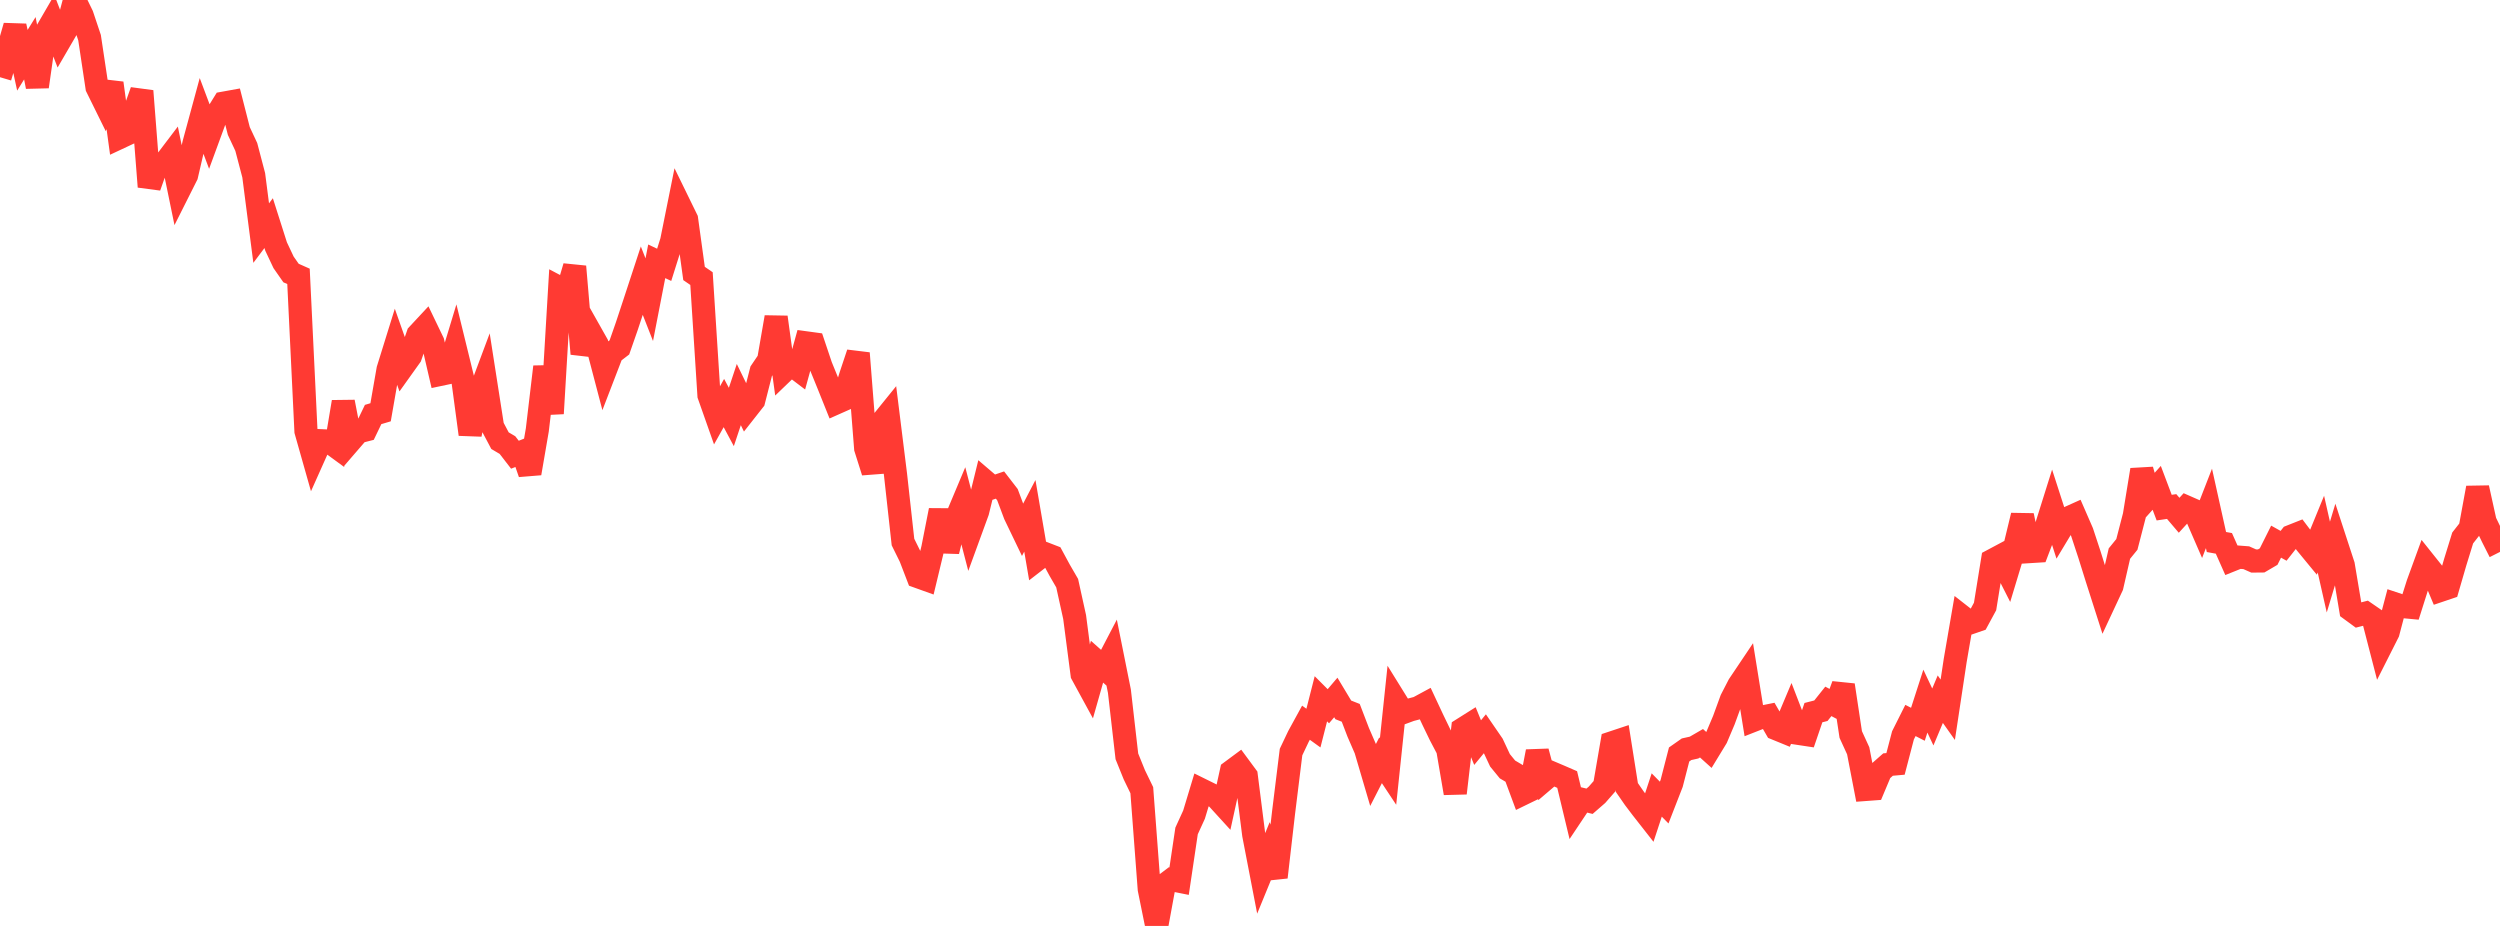 <?xml version="1.0" standalone="no"?>
<!DOCTYPE svg PUBLIC "-//W3C//DTD SVG 1.1//EN" "http://www.w3.org/Graphics/SVG/1.1/DTD/svg11.dtd">

<svg width="135" height="50" viewBox="0 0 135 50" preserveAspectRatio="none" 
  xmlns="http://www.w3.org/2000/svg"
  xmlns:xlink="http://www.w3.org/1999/xlink">


<polyline points="0.0, 4.169 0.403, 2.809 0.806, 1.406 1.209, 3.254 1.612, 2.605 2.015, 4.68 2.418, 1.862 2.821, 1.168 3.224, 2.209 3.627, 1.516 4.03, 0.0 4.433, 0.829 4.836, 2.034 5.239, 4.714 5.642, 5.531 6.045, 4.489 6.448, 7.429 6.851, 7.24 7.254, 6.049 7.657, 4.916 8.06, 10.083 8.463, 8.945 8.866, 8.84 9.269, 8.309 9.672, 10.268 10.075, 9.466 10.478, 7.733 10.881, 6.248 11.284, 7.321 11.687, 6.223 12.09, 5.569 12.493, 5.496 12.896, 7.074 13.299, 7.934 13.701, 9.465 14.104, 12.587 14.507, 12.049 14.91, 13.313 15.313, 14.167 15.716, 14.744 16.119, 14.923 16.522, 23.279 16.925, 24.701 17.328, 23.799 17.731, 23.818 18.134, 24.113 18.537, 21.705 18.94, 23.789 19.343, 23.322 19.746, 23.219 20.149, 22.383 20.552, 22.263 20.955, 19.952 21.358, 18.655 21.761, 19.796 22.164, 19.232 22.567, 18.071 22.97, 17.638 23.373, 18.475 23.776, 20.216 24.179, 20.131 24.582, 18.802 24.985, 20.448 25.388, 23.454 25.791, 21.532 26.194, 20.454 26.597, 23.035 27.0, 23.796 27.403, 24.034 27.806, 24.555 28.209, 24.395 28.612, 25.558 29.015, 23.215 29.418, 19.808 29.821, 22.329 30.224, 15.547 30.627, 15.76 31.03, 14.394 31.433, 19.104 31.836, 17.867 32.239, 18.582 32.642, 20.116 33.045, 19.068 33.448, 18.759 33.851, 17.604 34.254, 16.384 34.657, 15.155 35.06, 16.184 35.463, 14.111 35.866, 14.301 36.269, 13.02 36.672, 11.018 37.075, 11.843 37.478, 14.767 37.881, 15.044 38.284, 21.342 38.687, 22.485 39.09, 21.764 39.493, 22.517 39.896, 21.306 40.299, 22.134 40.701, 21.623 41.104, 20.048 41.507, 19.452 41.91, 17.129 42.313, 20.058 42.716, 19.671 43.119, 19.977 43.522, 18.514 43.925, 18.569 44.328, 19.769 44.731, 20.758 45.134, 21.763 45.537, 21.584 45.94, 20.282 46.343, 19.074 46.746, 24.21 47.149, 25.484 47.552, 22.887 47.955, 22.389 48.358, 25.628 48.761, 29.271 49.164, 30.088 49.567, 31.136 49.97, 31.281 50.373, 29.605 50.776, 27.557 51.179, 29.768 51.582, 28.137 51.985, 27.178 52.388, 28.73 52.791, 27.626 53.194, 25.985 53.597, 26.329 54.0, 26.192 54.403, 26.714 54.806, 27.789 55.209, 28.627 55.612, 27.854 56.015, 30.206 56.418, 29.895 56.821, 30.051 57.224, 30.795 57.627, 31.491 58.03, 33.321 58.433, 36.411 58.836, 37.15 59.239, 35.732 59.642, 36.09 60.045, 35.317 60.448, 37.323 60.851, 40.843 61.254, 41.838 61.657, 42.67 62.06, 48.013 62.463, 50.0 62.866, 47.806 63.269, 47.501 63.672, 47.582 64.075, 44.871 64.478, 43.99 64.881, 42.655 65.284, 42.854 65.687, 43.055 66.09, 43.497 66.493, 41.657 66.896, 41.358 67.299, 41.904 67.701, 45.074 68.104, 47.162 68.507, 46.179 68.91, 47.368 69.313, 43.877 69.716, 40.612 70.119, 39.763 70.522, 39.026 70.925, 39.317 71.328, 37.734 71.731, 38.137 72.134, 37.663 72.537, 38.333 72.94, 38.493 73.343, 39.544 73.746, 40.473 74.149, 41.842 74.552, 41.054 74.955, 41.662 75.358, 37.831 75.761, 38.481 76.164, 38.332 76.567, 38.226 76.97, 38.008 77.373, 38.869 77.776, 39.703 78.179, 40.47 78.582, 42.83 78.985, 39.369 79.388, 39.115 79.791, 40.101 80.194, 39.611 80.597, 40.197 81.0, 41.057 81.403, 41.55 81.806, 41.788 82.209, 42.874 82.612, 42.678 83.015, 40.583 83.418, 42.091 83.821, 41.748 84.224, 41.919 84.627, 42.094 85.03, 43.773 85.433, 43.169 85.836, 43.268 86.239, 42.917 86.642, 42.457 87.045, 40.114 87.448, 39.98 87.851, 42.525 88.254, 43.107 88.657, 43.639 89.06, 44.153 89.463, 42.929 89.866, 43.339 90.269, 42.303 90.672, 40.742 91.075, 40.459 91.478, 40.369 91.881, 40.136 92.284, 40.499 92.687, 39.837 93.09, 38.884 93.493, 37.78 93.896, 36.998 94.299, 36.398 94.701, 38.891 95.104, 38.733 95.507, 38.651 95.91, 39.348 96.313, 39.513 96.716, 38.555 97.119, 39.602 97.522, 39.663 97.925, 38.482 98.328, 38.379 98.731, 37.874 99.134, 38.088 99.537, 36.997 99.94, 39.664 100.343, 40.543 100.746, 42.63 101.149, 42.6 101.552, 41.641 101.955, 41.286 102.358, 41.25 102.761, 39.709 103.164, 38.905 103.567, 39.111 103.97, 37.861 104.373, 38.717 104.776, 37.756 105.179, 38.327 105.582, 35.658 105.985, 33.318 106.388, 33.633 106.791, 33.494 107.194, 32.749 107.597, 30.258 108.0, 30.043 108.403, 30.836 108.806, 29.504 109.209, 27.838 109.612, 29.785 110.015, 29.76 110.418, 28.701 110.821, 27.418 111.224, 28.667 111.627, 27.997 112.03, 27.816 112.433, 28.742 112.836, 29.966 113.239, 31.254 113.642, 32.514 114.045, 31.651 114.448, 29.894 114.851, 29.398 115.254, 27.842 115.657, 25.372 116.06, 26.794 116.463, 26.344 116.866, 27.412 117.269, 27.352 117.672, 27.825 118.075, 27.385 118.478, 27.562 118.881, 28.49 119.284, 27.454 119.687, 29.269 120.09, 29.342 120.493, 30.248 120.896, 30.086 121.299, 30.117 121.701, 30.295 122.104, 30.291 122.507, 30.055 122.91, 29.249 123.313, 29.474 123.716, 28.963 124.119, 28.803 124.522, 29.337 124.925, 29.827 125.328, 28.842 125.731, 30.622 126.134, 29.286 126.537, 30.519 126.94, 32.92 127.343, 33.215 127.746, 33.111 128.149, 33.388 128.552, 34.947 128.955, 34.149 129.358, 32.621 129.761, 32.756 130.164, 32.794 130.567, 31.521 130.97, 30.415 131.373, 30.92 131.776, 31.88 132.179, 31.744 132.582, 30.356 132.985, 29.05 133.388, 28.535 133.791, 26.343 134.194, 28.17 134.597, 29.005 135.0, 29.803" fill="none" stroke="#ff3a33" stroke-width="1.25"/>

</svg>